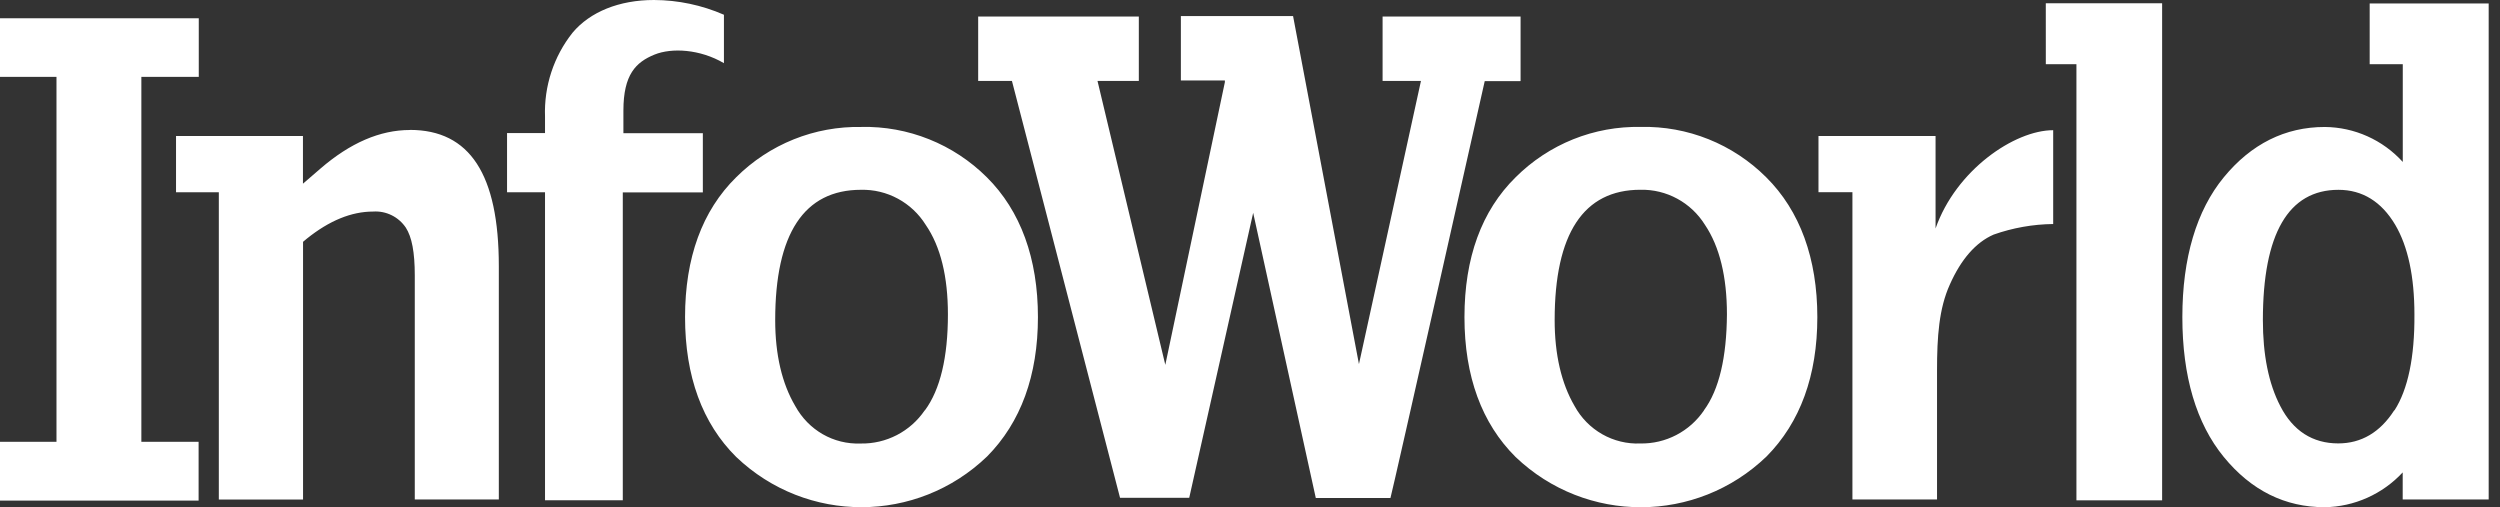 <svg xmlns="http://www.w3.org/2000/svg" width="138" height="28" viewBox="0 0 138 28" fill="none"><rect x="0" y="0" width="138" height="28" fill="#333333" stroke="none"/><path d="M7.795 4.243H10.972V1.007H0V4.243H3.118V24.388H0V27.634H10.963V24.388H7.803V4.243H7.795ZM22.626 7.176C20.977 7.176 19.329 7.888 17.684 9.31L16.723 10.14V7.508H9.717V10.612H12.079V27.573H16.728V13.348L16.944 13.168C18.18 12.18 19.393 11.678 20.598 11.678C20.95 11.655 21.301 11.724 21.617 11.88C21.934 12.036 22.204 12.273 22.402 12.566C22.737 13.089 22.896 13.928 22.896 15.205V27.57H27.535V14.692C27.535 9.631 25.936 7.171 22.628 7.171L22.626 7.176ZM38.8 7.351H34.412V6.105C34.412 4.113 35.099 3.432 36.135 3.011C37.078 2.631 38.631 2.707 39.961 3.487V0.814C38.742 0.282 37.428 0.005 36.099 0C34.176 0 32.569 0.657 31.607 1.803C30.565 3.115 30.025 4.761 30.085 6.44V7.346H27.989V10.612H30.085V27.616H34.378V10.619H38.797V7.367L38.8 7.351ZM47.548 7.009C46.271 6.983 45.002 7.215 43.815 7.691C42.629 8.167 41.549 8.878 40.64 9.782C38.755 11.636 37.815 14.238 37.815 17.503C37.815 20.769 38.769 23.371 40.64 25.225C44.527 28.933 50.62 28.92 54.491 25.193C56.349 23.315 57.294 20.73 57.294 17.502C57.294 14.274 56.34 11.635 54.469 9.781C53.558 8.875 52.476 8.163 51.286 7.687C50.097 7.21 48.825 6.979 47.545 7.007L47.548 7.009ZM51.043 22.654C50.651 23.229 50.123 23.697 49.506 24.016C48.89 24.335 48.205 24.495 47.513 24.482C46.001 24.54 44.628 23.74 43.9 22.416C43.162 21.168 42.791 19.571 42.791 17.669C42.791 12.898 44.385 10.477 47.528 10.477C48.238 10.46 48.941 10.63 49.567 10.969C50.193 11.308 50.721 11.805 51.099 12.411C51.924 13.61 52.325 15.276 52.325 17.357C52.325 19.709 51.904 21.5 51.057 22.648L51.043 22.654ZM90.571 7.007C89.294 6.98 88.024 7.212 86.837 7.689C85.65 8.167 84.571 8.879 83.663 9.785C81.778 11.639 80.838 14.241 80.838 17.506C80.838 20.772 81.794 23.373 83.663 25.228C87.55 28.936 93.643 28.922 97.514 25.196C99.374 23.318 100.317 20.733 100.317 17.505C100.317 14.277 99.363 11.638 97.492 9.783C96.583 8.876 95.501 8.162 94.312 7.685C93.122 7.208 91.85 6.977 90.57 7.006L90.571 7.007ZM94.061 22.652C93.671 23.226 93.146 23.693 92.533 24.012C91.92 24.331 91.238 24.492 90.548 24.48C89.812 24.511 89.082 24.333 88.441 23.968C87.8 23.603 87.273 23.065 86.918 22.415C86.188 21.166 85.817 19.57 85.817 17.668C85.817 12.897 87.41 10.475 90.551 10.475C91.993 10.443 93.346 11.178 94.113 12.41C94.921 13.608 95.327 15.274 95.327 17.355C95.309 19.708 94.904 21.498 94.059 22.647L94.061 22.652ZM106.843 12.606V7.506H100.38V10.61H102.254V27.57H106.924V20.458C106.924 18.59 107.03 17.033 107.631 15.707C108.245 14.323 109.059 13.378 110.052 12.948C111.108 12.576 112.217 12.379 113.336 12.366V7.187C111.197 7.187 107.967 9.392 106.843 12.612V12.606ZM112.929 3.542H114.619V27.62H119.349V0.18H112.928L112.929 3.542ZM130.806 0.18V3.542H132.633V8.939C131.527 7.722 129.968 7.023 128.33 7.009C126.138 7.009 124.267 7.947 122.757 9.782C121.247 11.617 120.466 14.238 120.466 17.503C120.466 20.769 121.235 23.371 122.753 25.225C124.271 27.079 126.138 27.998 128.326 27.998C129.134 27.985 129.932 27.808 130.671 27.478C131.41 27.148 132.076 26.672 132.629 26.077V27.572H137.375V0.192H130.806V0.18ZM132.162 22.65C131.381 23.867 130.34 24.476 129.071 24.476C127.658 24.476 126.575 23.785 125.873 22.417C125.223 21.169 124.911 19.572 124.911 17.671C124.911 12.9 126.323 10.478 129.083 10.478C130.399 10.478 131.456 11.126 132.218 12.412C132.924 13.611 133.276 15.277 133.276 17.358C133.294 19.711 132.916 21.501 132.177 22.65H132.162ZM83.936 4.467V0.911H76.319V4.467H78.437L75.014 20.098L71.377 0.886H65.184V4.442H67.613V4.535L64.325 20.14L60.582 4.467H62.863V0.911H53.995V4.467H55.859L61.826 27.479H65.645L69.175 11.748L72.632 27.49H76.753C76.87 27.11 81.957 4.478 81.957 4.478H83.921L83.936 4.467Z" fill="#ffffff"></path></svg>